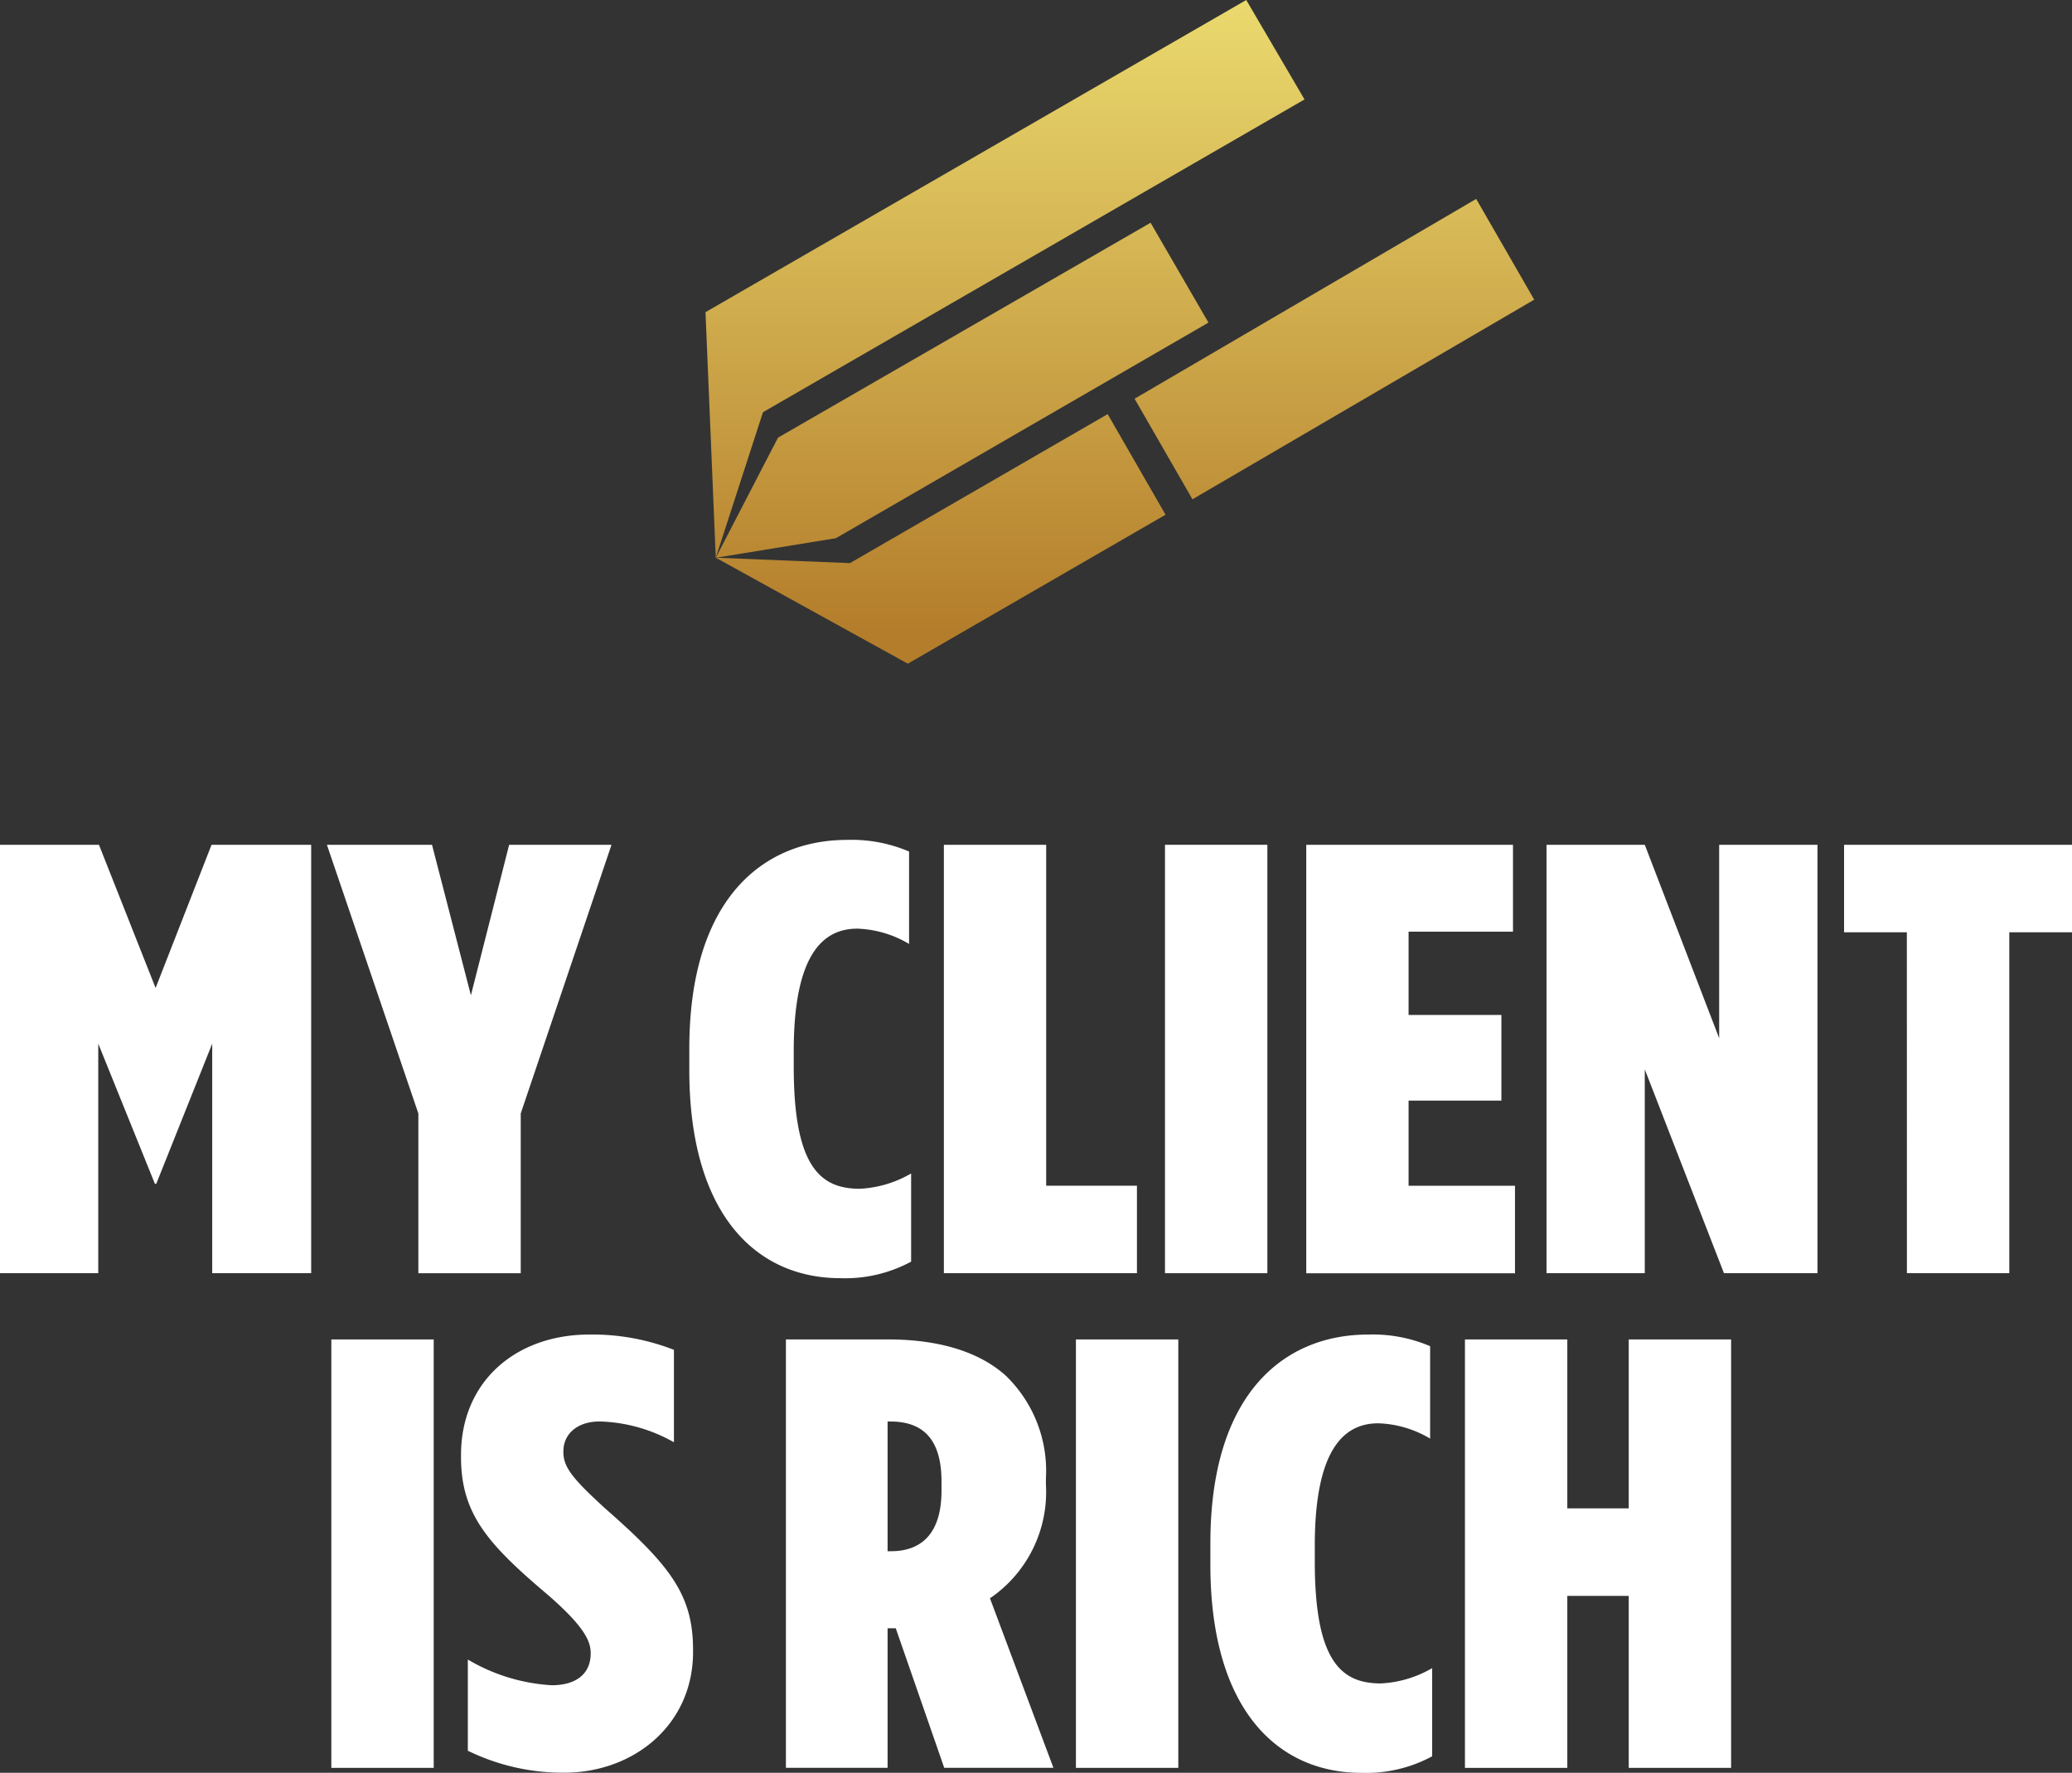 <svg xmlns="http://www.w3.org/2000/svg" xmlns:xlink="http://www.w3.org/1999/xlink" width="136.309" height="116.611" viewBox="0 0 136.309 116.611">
    <rect x="0" y="0" width="136.309" height="116.611" fill="#333333" stroke="none"/>
    <defs>
        <linearGradient id="linear-gradient" x1=".5" x2=".5" y1="-.015" y2="1.132" gradientUnits="objectBoundingBox">
            <stop offset="0" stop-color="#ebdb6f"/>
            <stop offset="1" stop-color="#b47d2b"/>
        </linearGradient>
        <linearGradient id="linear-gradient-2" x1=".5" x2=".5" y1="-.69" y2="1.22" xlink:href="#linear-gradient"/>
        <linearGradient id="linear-gradient-3" x1=".5" x2=".5" y1="-1.693" y2=".87" xlink:href="#linear-gradient"/>
        <linearGradient id="linear-gradient-4" x1=".5" x2=".5" y1="-.69" y2="1.44" xlink:href="#linear-gradient"/>
        <style>
            .cls-1{fill:#fff}
        </style>
    </defs>
    <g id="Groupe_2210" transform="translate(-271.429 -171.017)">
        <g id="Groupe_2210-2" transform="translate(271.429 226.264)">
            <path id="Tracé_3691" d="M271.429 292.226h6.51l3.726 9.42 3.681-9.42h6.554v28.181h-6.51v-15.1l-3.681 9.22h-.089l-3.727-9.22v15.1h-6.465z" class="cls-1" transform="translate(-271.429 -291.904)"/>
            <path id="Tracé_3692" d="M324.354 309.9l-6.016-17.673h6.914l2.559 9.9 2.515-9.9h6.734l-5.971 17.673v10.508h-6.735z" class="cls-1" transform="translate(-296.832 -291.904)"/>
            <path id="Tracé_3693" d="M370.341 306.661v-1.409c0-9.9 4.894-13.728 10.371-13.728a9.586 9.586 0 0 1 4.086.765v6.079a7.069 7.069 0 0 0-3.412-1.006c-2.245 0-4.175 1.691-4.175 8.051v1.047c0 6.643 1.8 8.012 4.355 8.012a7.455 7.455 0 0 0 3.367-1.006v5.8a9.143 9.143 0 0 1-4.669 1.087c-5.523-.005-9.923-4.192-9.923-13.692z" class="cls-1" transform="translate(-324.994 -291.523)"/>
            <path id="Tracé_3694" d="M406.87 292.226h6.73v22.424h5.971v5.757H406.87z" class="cls-1" transform="translate(-344.776 -291.904)"/>
            <path id="Tracé_3695" d="M438.6 292.226h6.735v28.181H438.6z" class="cls-1" transform="translate(-361.96 -291.904)"/>
            <path id="Tracé_3696" d="M458.872 292.226h13.6v5.717h-6.869v5.475h6.106v5.636h-6.106v5.6h7v5.757h-13.731z" class="cls-1" transform="translate(-372.938 -291.904)"/>
            <path id="Tracé_3697" d="M493.345 292.226h6.465l4.894 12.722v-12.722h6.466v28.181h-6.151L499.81 307v13.406h-6.465z" class="cls-1" transform="translate(-391.606 -291.904)"/>
            <path id="Tracé_3698" d="M540.174 297.983h-4.131v-5.757h15v5.757h-4.13v22.424h-6.735z" class="cls-1" transform="translate(-414.729 -291.904)"/>
            <path id="Tracé_3699" d="M318.974 363.2h6.735v28.181h-6.735z" class="cls-1" transform="translate(-297.177 -330.34)"/>
            <path id="Tracé_3700" d="M338.031 389.874v-6a12.185 12.185 0 0 0 5.522 1.691c1.572 0 2.56-.725 2.56-2.093v-.04c0-.886-.629-1.892-2.739-3.744-4-3.382-5.792-5.355-5.792-9.139v-.121c0-4.872 3.637-7.931 8.441-7.931a14.734 14.734 0 0 1 5.567 1.006v6.08a10.457 10.457 0 0 0-4.894-1.369c-1.392 0-2.379.765-2.379 1.972v.04c0 1.006.629 1.771 2.738 3.7 4.265 3.744 5.792 5.677 5.792 9.3v.161c0 4.751-3.861 7.931-8.486 7.931a14.265 14.265 0 0 1-6.33-1.444z" class="cls-1" transform="translate(-307.254 -329.959)"/>
            <path id="Tracé_3701" d="M384.2 363.2h6.734c3.143 0 5.882.724 7.722 2.375a8.7 8.7 0 0 1 2.649 6.764v.4a8.459 8.459 0 0 1-3.681 7.488l4.175 11.152h-7.184l-3.188-9.179h-.539v9.179H384.2zm6.914 13.93c1.931 0 3.322-1.087 3.322-3.986v-.6c0-3.02-1.437-3.945-3.367-3.945h-.18v8.535z" class="cls-1" transform="translate(-332.498 -330.34)"/>
            <path id="Tracé_3702" d="M425.819 363.2h6.735v28.181h-6.735z" class="cls-1" transform="translate(-355.038 -330.34)"/>
            <path id="Tracé_3703" d="M445.113 377.635v-1.409c0-9.9 4.894-13.728 10.371-13.728a9.58 9.58 0 0 1 4.086.765v6.079a7.072 7.072 0 0 0-3.413-1.006c-2.245 0-4.175 1.691-4.175 8.052v1.047c0 6.643 1.8 8.011 4.355 8.011a7.458 7.458 0 0 0 3.367-1.006v5.8a9.145 9.145 0 0 1-4.669 1.087c-5.522-.004-9.922-4.191-9.922-13.692z" class="cls-1" transform="translate(-365.487 -329.959)"/>
            <path id="Tracé_3704" d="M481.641 363.2h6.734v11.111h4.041V363.2h6.735v28.181h-6.735v-11.312h-4.041v11.313h-6.734z" class="cls-1" transform="translate(-385.268 -330.34)"/>
        </g>
        <g id="Groupe_2211" transform="translate(317.814 171.017)">
            <path id="Tracé_3705" fill="url(#linear-gradient)" d="M412.042 177.558l-3.834-6.541-35.574 20.534-.027-.021.027.021.676 16.155 3.1-9.56.027-.027z" transform="translate(-372.607 -171.017)"/>
            <path id="Tracé_3706" fill="url(#linear-gradient-2)" d="M402.745 202.977l-24.511 14.136-4.093 7.9 7.9-1.285 24.511-14.183z" transform="translate(-373.437 -188.325)"/>
            <path id="Tracé_3707" fill="url(#linear-gradient-3)" d="M403.729 237.052l-3.808-6.616-16.954 9.8-8.828-.356 12.635 6.972z" transform="translate(-373.437 -203.195)"/>
            <path id="Tracé_3708" fill="url(#linear-gradient-4)" d="M434.237 212.7l22.473-13.143 3.817 6.626-22.483 13.132z" transform="translate(-405.982 -186.472)"/>
        </g>
    </g>
</svg>
